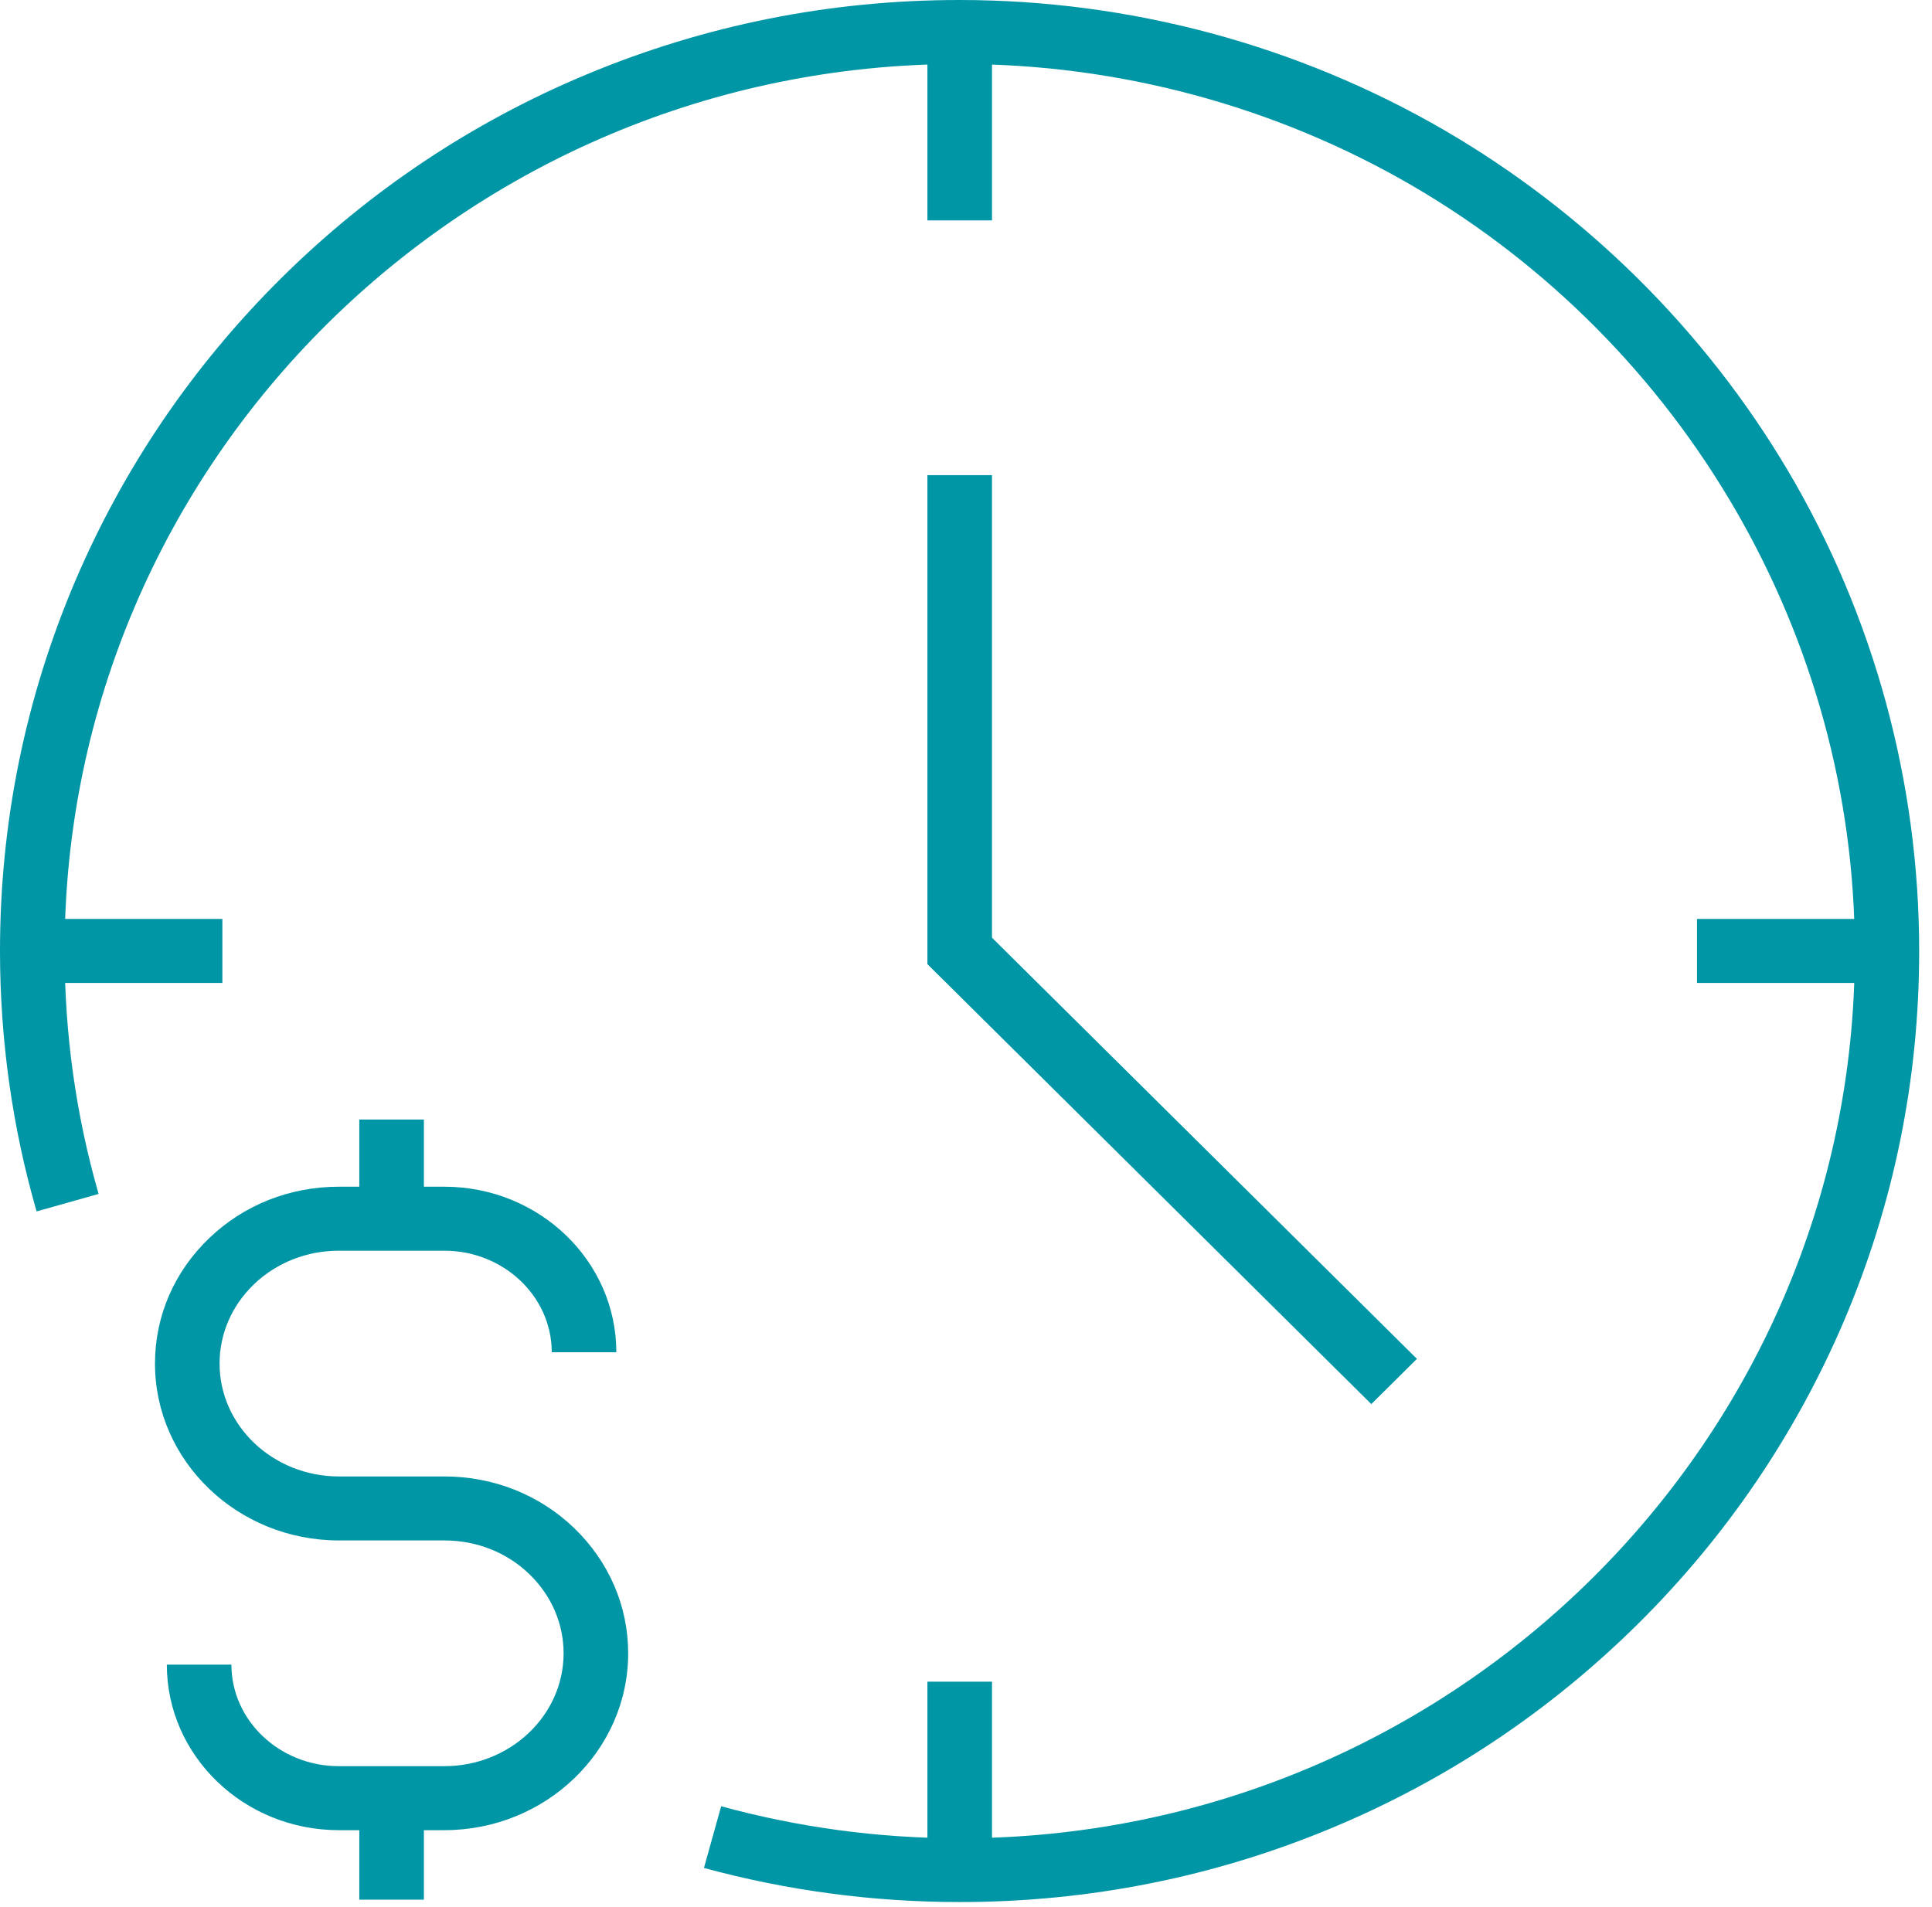<svg width="77" height="76" viewBox="0 0 77 76" fill="none" xmlns="http://www.w3.org/2000/svg">
<path d="M16.894 71.674H14.32V75.722H16.894V71.674Z" fill="#0096A5"/>
<path d="M16.894 44.625H14.32V48.571H16.894V44.625Z" fill="#0096A5"/>
<path d="M17.709 72.952H13.505C9.721 72.952 6.649 69.993 6.649 66.353H9.223C9.223 68.581 11.145 70.401 13.505 70.401H17.709C20.326 70.401 22.462 68.385 22.462 65.902C22.462 64.712 21.973 63.589 21.089 62.739C20.197 61.88 18.996 61.403 17.709 61.403H13.505C9.464 61.403 6.177 58.24 6.177 54.353C6.177 52.465 6.941 50.688 8.34 49.352C9.721 48.026 11.557 47.303 13.505 47.303H17.709C21.492 47.303 24.564 50.262 24.564 53.902H21.99C21.99 51.674 20.068 49.854 17.709 49.854H13.505C12.226 49.854 11.025 50.33 10.124 51.189C9.24 52.04 8.751 53.162 8.751 54.353C8.751 56.836 10.888 58.852 13.505 58.852H17.709C19.665 58.852 21.501 59.583 22.874 60.901C24.264 62.237 25.036 64.014 25.036 65.902C25.036 69.789 21.75 72.952 17.709 72.952Z" fill="#0096A5"/>
<path d="M54.653 55.968L36.962 38.432V18.939H39.536V37.377L56.472 54.165L54.653 55.968Z" fill="#0096A5"/>
<path d="M39.536 1.275H36.962V8.785H39.536V1.275Z" fill="#0096A5"/>
<path d="M39.536 67.033H36.962V74.543H39.536V67.033Z" fill="#0096A5"/>
<path d="M8.863 36.629H1.287V39.181H8.863V36.629Z" fill="#0096A5"/>
<path d="M75.21 36.629H67.634V39.181H75.21V36.629Z" fill="#0096A5"/>
<path d="M38.249 75.817C34.782 75.817 31.359 75.358 28.056 74.457L28.742 71.999C31.822 72.841 35.014 73.275 38.249 73.275C57.922 73.275 73.924 57.414 73.924 37.913C73.924 25.42 67.154 13.726 56.266 7.39C50.818 4.227 44.589 2.551 38.249 2.551C18.575 2.551 2.574 18.412 2.574 37.904C2.574 41.204 3.029 44.461 3.93 47.591L1.459 48.288C0.489 44.929 0 41.434 0 37.904C0 32.785 1.012 27.827 3.003 23.149C4.933 18.633 7.687 14.585 11.197 11.098C14.706 7.62 18.798 4.882 23.354 2.977C28.073 1.004 33.075 0 38.24 0C45.035 0 51.71 1.794 57.562 5.188C63.216 8.479 67.96 13.182 71.272 18.786C74.687 24.569 76.489 31.177 76.489 37.913C76.489 43.033 75.476 47.999 73.486 52.668C71.555 57.184 68.801 61.241 65.292 64.719C61.783 68.197 57.691 70.936 53.135 72.841C48.424 74.814 43.414 75.817 38.249 75.817Z" fill="#0096A5"/>
</svg>
